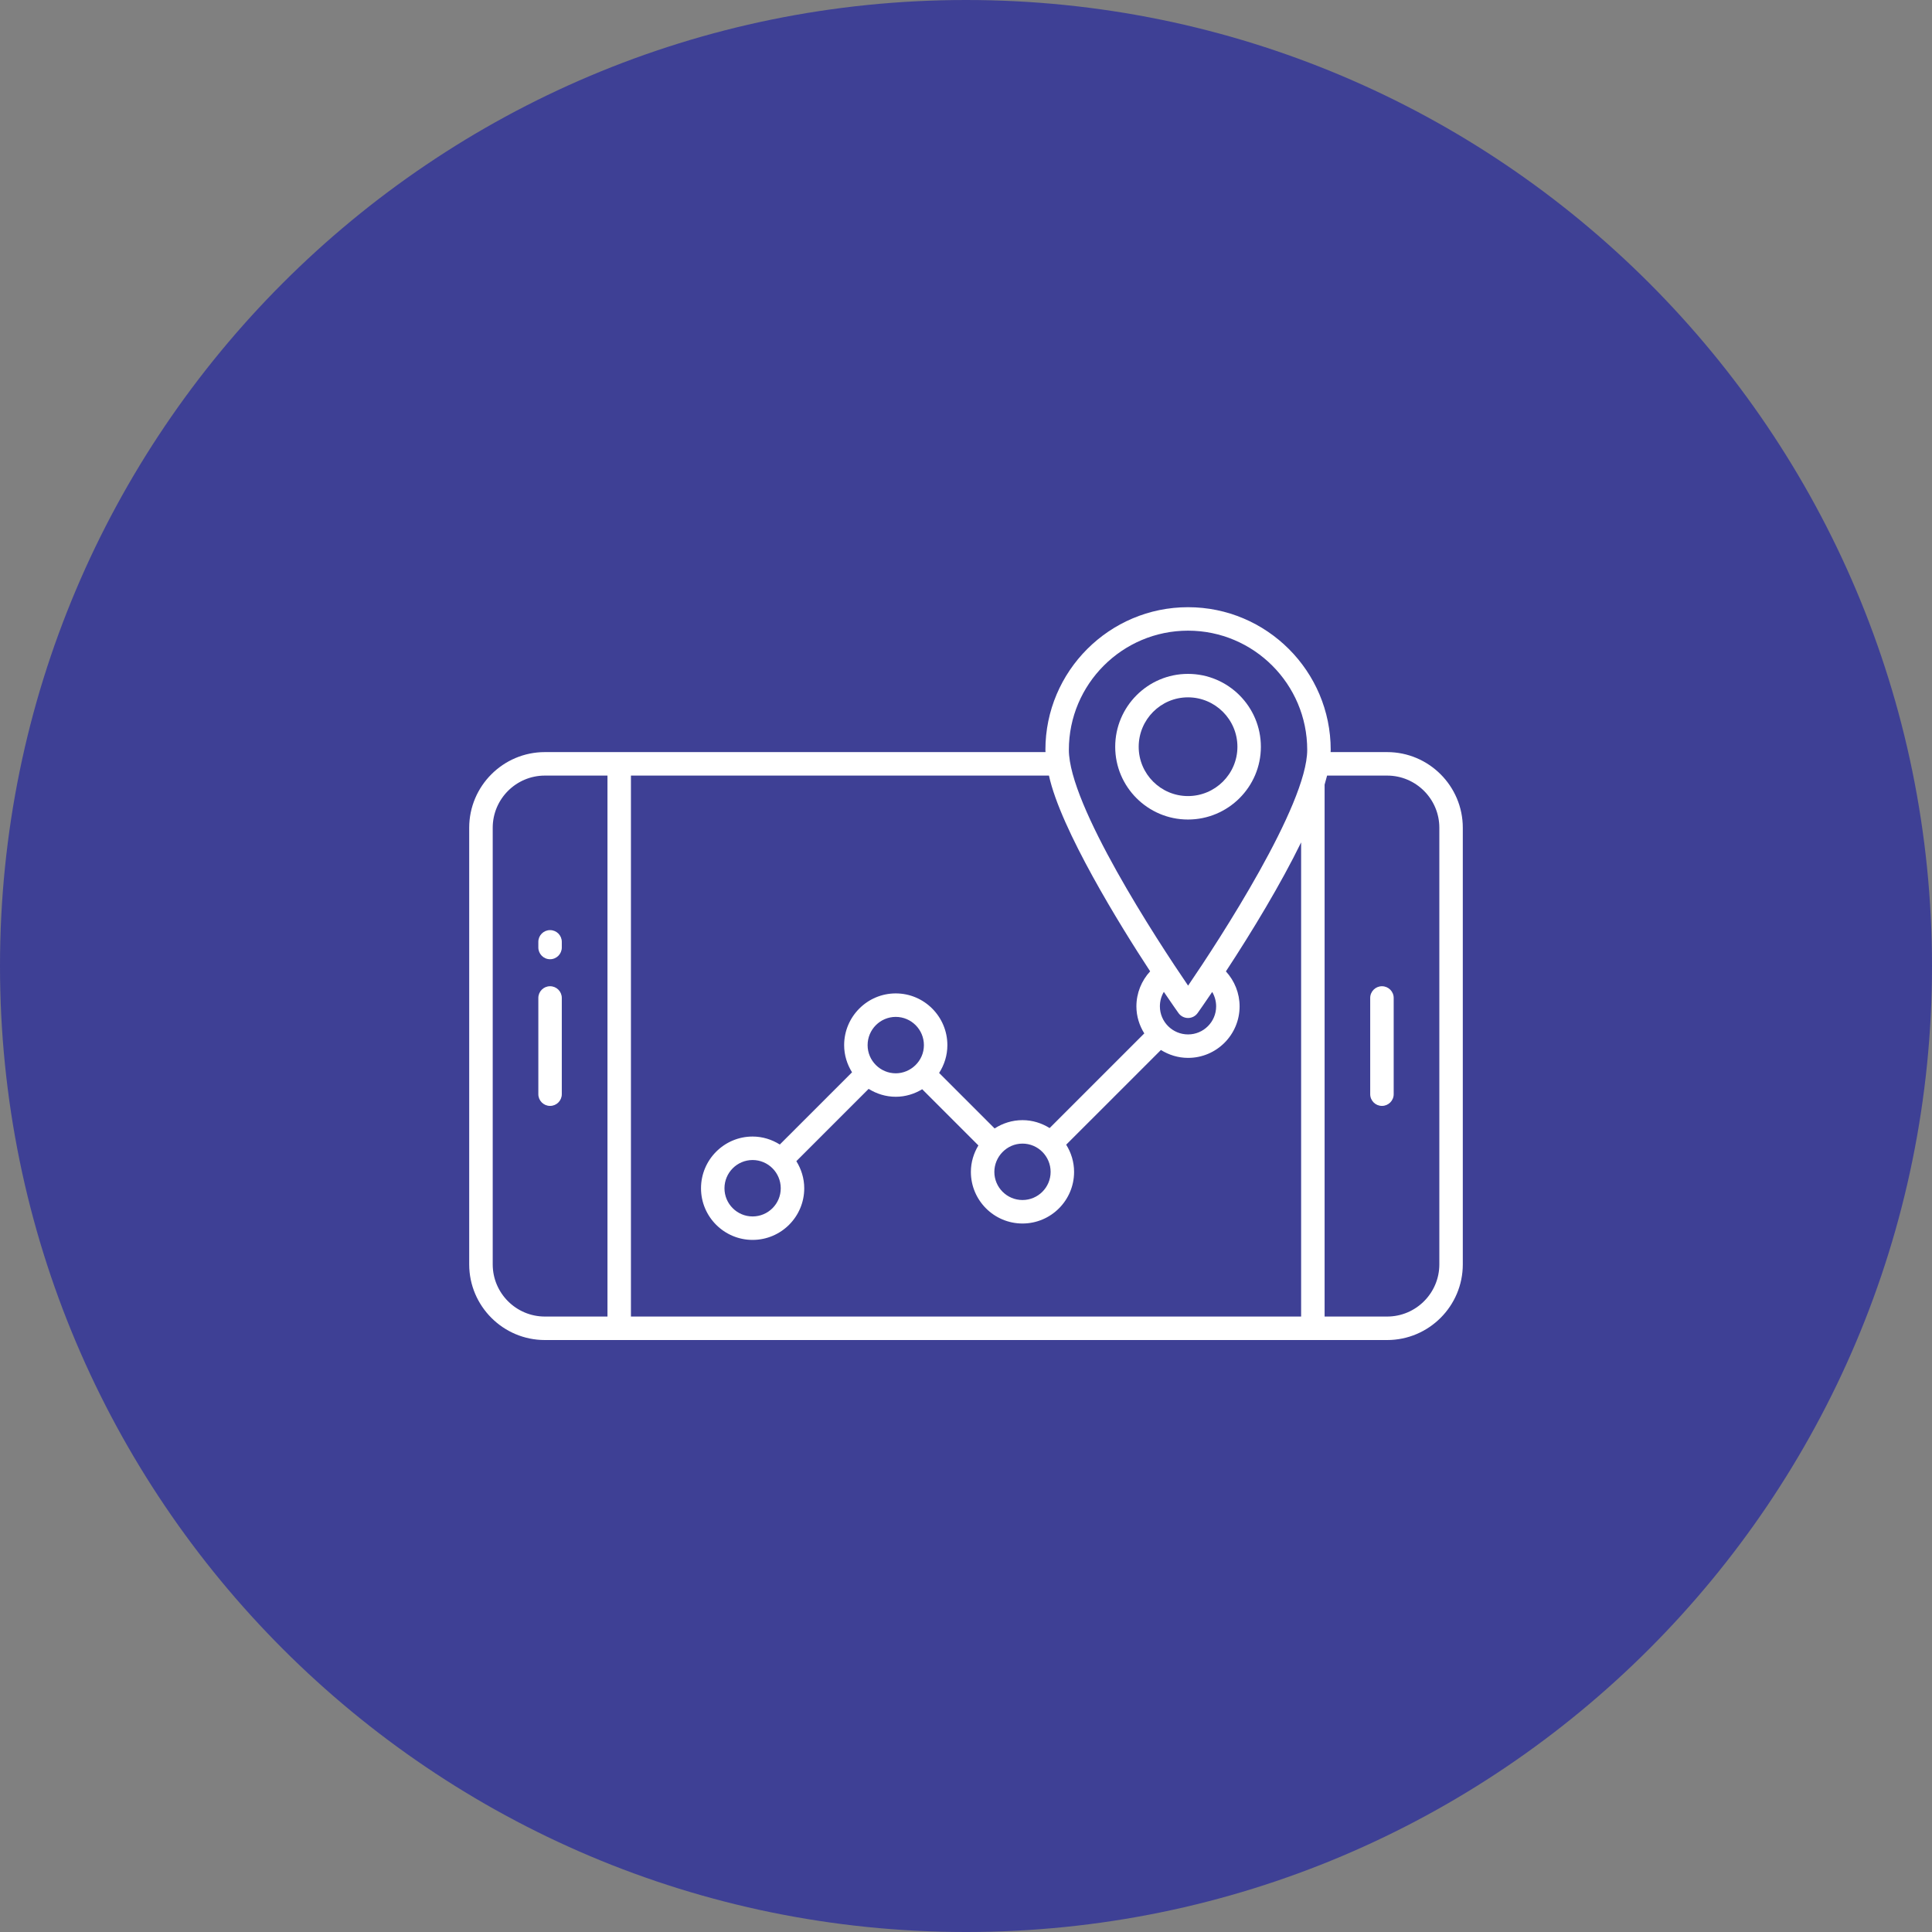 <svg width="70" height="70" viewBox="0 0 70 70" fill="none" xmlns="http://www.w3.org/2000/svg">
<rect x="0" y="0" width="70" height="70" fill="#808080" stroke="none"/>
<g clip-path="url(#clip0_19_1152)">
<path d="M35 70C54.33 70 70 54.33 70 35C70 15.67 54.33 0 35 0C15.67 0 0 15.67 0 35C0 54.33 15.67 70 35 70Z" fill="#3E4095"/>
<path d="M50.259 27.25H48.21C48.211 27.224 48.214 27.195 48.214 27.169C48.214 24.319 45.895 22 43.045 22C40.195 22 37.877 24.319 37.877 27.169C37.877 27.195 37.88 27.224 37.881 27.25C33.402 27.25 24.219 27.25 19.742 27.25H19.741C18.23 27.25 17 28.48 17 29.991V45.811C17 47.322 18.23 48.552 19.741 48.552H19.742C29.922 48.552 40.115 48.552 50.259 48.552C51.77 48.552 53 47.322 53 45.811V29.991C53 28.48 51.77 27.25 50.259 27.25ZM43.045 22.85C45.426 22.85 47.363 24.788 47.363 27.169C47.363 29.164 44.172 34.066 43.047 35.711C41.924 34.067 38.727 29.173 38.727 27.169C38.727 24.788 40.664 22.85 43.045 22.85ZM43.921 35.94C44.012 36.096 44.063 36.276 44.063 36.462C44.063 37.023 43.607 37.479 43.047 37.479C42.483 37.479 42.025 37.023 42.025 36.462C42.025 36.274 42.076 36.093 42.168 35.937C42.464 36.373 42.661 36.652 42.699 36.705C42.779 36.817 42.908 36.884 43.045 36.884C43.183 36.884 43.312 36.817 43.392 36.705C43.392 36.705 43.393 36.704 43.393 36.704C43.394 36.703 43.401 36.693 43.412 36.677C43.473 36.591 43.648 36.342 43.9 35.97C43.908 35.959 43.913 35.951 43.921 35.94ZM41.672 35.193C41.357 35.535 41.174 35.985 41.174 36.462C41.174 36.823 41.282 37.157 41.46 37.442L38.03 40.872C37.744 40.693 37.408 40.585 37.047 40.585C36.674 40.585 36.329 40.697 36.037 40.886L34.026 38.875C34.213 38.584 34.325 38.239 34.325 37.868C34.325 36.834 33.486 35.993 32.455 35.993C31.424 35.993 30.585 36.834 30.585 37.868C30.585 38.229 30.692 38.564 30.871 38.851L28.254 41.468C27.967 41.288 27.631 41.179 27.268 41.179C26.238 41.179 25.399 42.02 25.399 43.054C25.399 44.085 26.238 44.924 27.268 44.924C28.3 44.924 29.139 44.085 29.139 43.054C29.139 42.693 29.031 42.357 28.853 42.071L31.472 39.452C31.758 39.63 32.093 39.738 32.455 39.738C32.806 39.738 33.132 39.635 33.413 39.465L35.449 41.501C35.28 41.782 35.177 42.108 35.177 42.46C35.177 43.491 36.015 44.33 37.047 44.33C38.078 44.33 38.916 43.491 38.916 42.46C38.916 42.097 38.809 41.761 38.63 41.474L42.062 38.043C42.349 38.221 42.684 38.329 43.047 38.329C44.076 38.329 44.913 37.492 44.913 36.462C44.913 35.988 44.731 35.538 44.417 35.195C45.369 33.745 46.414 32.015 47.142 30.521V47.701H22.86V28.101H38.006C38.427 30.041 40.584 33.536 41.672 35.193ZM37.047 41.435C37.609 41.435 38.066 41.895 38.066 42.46C38.066 43.022 37.609 43.479 37.047 43.479C36.484 43.479 36.027 43.022 36.027 42.46C36.027 41.914 36.474 41.435 37.047 41.435ZM32.455 38.888C31.898 38.888 31.435 38.433 31.435 37.868C31.435 37.303 31.892 36.844 32.455 36.844C33.017 36.844 33.475 37.303 33.475 37.868C33.475 38.443 32.996 38.888 32.455 38.888ZM28.288 43.054C28.288 43.616 27.831 44.074 27.268 44.074C26.706 44.074 26.249 43.616 26.249 43.054C26.249 42.489 26.706 42.03 27.268 42.03C27.831 42.03 28.288 42.489 28.288 43.054ZM19.742 47.701C18.7 47.701 17.852 46.853 17.852 45.811V29.991C17.852 28.949 18.7 28.101 19.742 28.101H22.01V47.701H19.742ZM52.15 45.811C52.15 46.853 51.301 47.701 50.259 47.701H47.993V28.428C47.994 28.423 48.067 28.163 48.083 28.101H50.259C51.301 28.101 52.15 28.949 52.15 29.991V45.811Z" fill="white"/>
<path d="M19.93 35.733C19.695 35.733 19.505 35.923 19.505 36.158V39.644C19.505 39.879 19.695 40.069 19.93 40.069C20.165 40.069 20.355 39.879 20.355 39.644V36.158C20.355 35.923 20.165 35.733 19.93 35.733Z" fill="white"/>
<path d="M50.071 35.733C49.836 35.733 49.645 35.923 49.645 36.158V39.644C49.645 39.879 49.836 40.069 50.071 40.069C50.305 40.069 50.496 39.879 50.496 39.644V36.158C50.496 35.923 50.305 35.733 50.071 35.733Z" fill="white"/>
<path d="M19.93 33.7C19.695 33.7 19.505 33.89 19.505 34.125V34.329C19.505 34.564 19.695 34.755 19.93 34.755C20.165 34.755 20.355 34.564 20.355 34.329V34.125C20.355 33.89 20.165 33.7 19.93 33.7Z" fill="white"/>
<path d="M43.042 29.693C44.499 29.693 45.684 28.511 45.684 27.058C45.684 25.601 44.499 24.416 43.042 24.416C41.589 24.416 40.406 25.601 40.406 27.058C40.406 28.511 41.589 29.693 43.042 29.693ZM43.042 25.266C44.03 25.266 44.834 26.07 44.834 27.058C44.834 28.042 44.03 28.843 43.042 28.843C42.058 28.843 41.257 28.042 41.257 27.058C41.257 26.07 42.058 25.266 43.042 25.266Z" fill="white"/>
</g>
<defs>
<clipPath id="clip0_19_1152">
<rect width="70" height="70" fill="white"/>
</clipPath>
</defs>
</svg>
